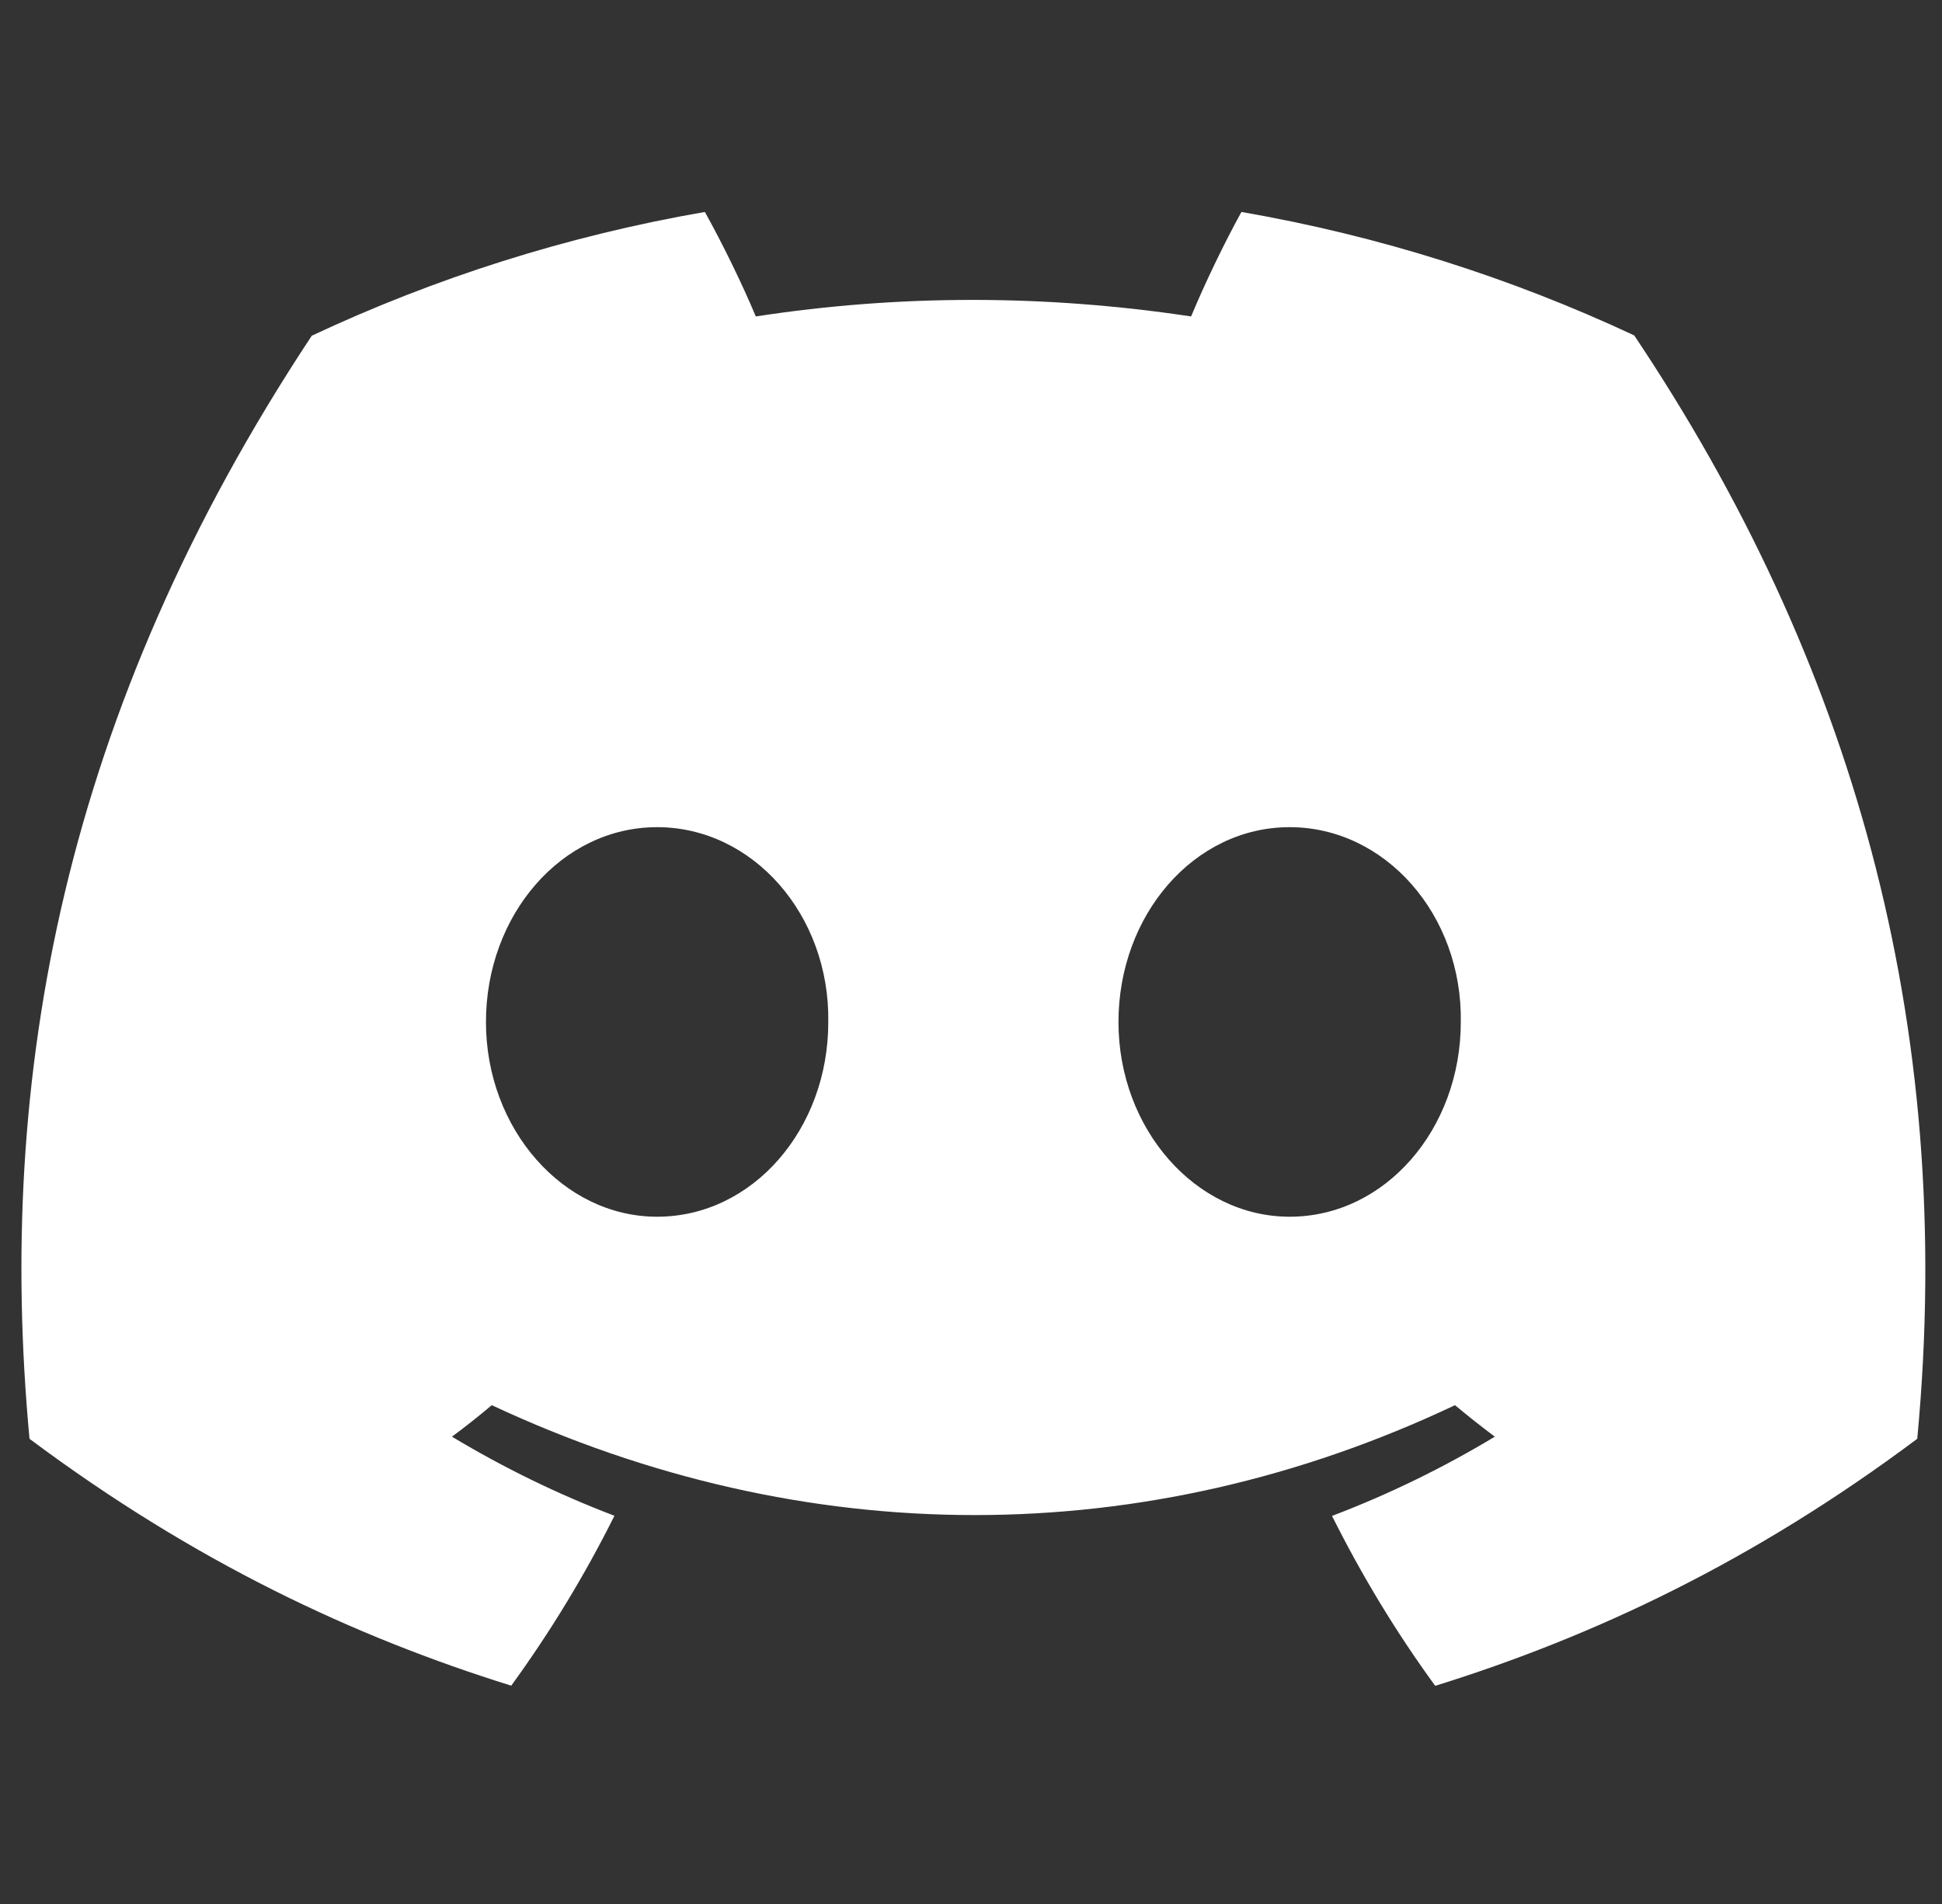 <svg width="51" height="50" viewBox="0 0 51 50" fill="none" xmlns="http://www.w3.org/2000/svg">
<rect x="0" y="0" width="51" height="50" fill="#333333" stroke="none"/>
<g clip-path="url(#clip0_4440_43216)">
<path d="M42.917 8.808C39.681 7.294 36.22 6.193 32.602 5.566C32.157 6.37 31.638 7.45 31.28 8.31C27.434 7.731 23.624 7.731 19.848 8.31C19.49 7.45 18.959 6.37 18.511 5.566C14.889 6.193 11.425 7.298 8.188 8.816C1.66 18.681 -0.11 28.301 0.775 37.784C5.105 41.018 9.301 42.982 13.426 44.267C14.445 42.865 15.353 41.375 16.136 39.805C14.645 39.238 13.218 38.539 11.869 37.728C12.227 37.463 12.577 37.186 12.915 36.901C21.142 40.749 30.081 40.749 38.21 36.901C38.552 37.186 38.902 37.463 39.256 37.728C37.903 38.544 36.472 39.242 34.981 39.809C35.764 41.375 36.668 42.87 37.691 44.271C41.82 42.986 46.02 41.022 50.35 37.784C51.388 26.791 48.576 17.259 42.917 8.808ZM17.257 31.952C14.787 31.952 12.762 29.646 12.762 26.839C12.762 24.031 14.744 21.722 17.257 21.722C19.77 21.722 21.795 24.027 21.752 26.839C21.756 29.646 19.77 31.952 17.257 31.952ZM33.868 31.952C31.398 31.952 29.373 29.646 29.373 26.839C29.373 24.031 31.355 21.722 33.868 21.722C36.381 21.722 38.407 24.027 38.363 26.839C38.363 29.646 36.381 31.952 33.868 31.952Z" fill="white"/>
</g>
<defs>
<clipPath id="clip0_4440_43216">
<rect width="50" height="50" fill="white" transform="translate(0.562)"/>
</clipPath>
</defs>
</svg>

